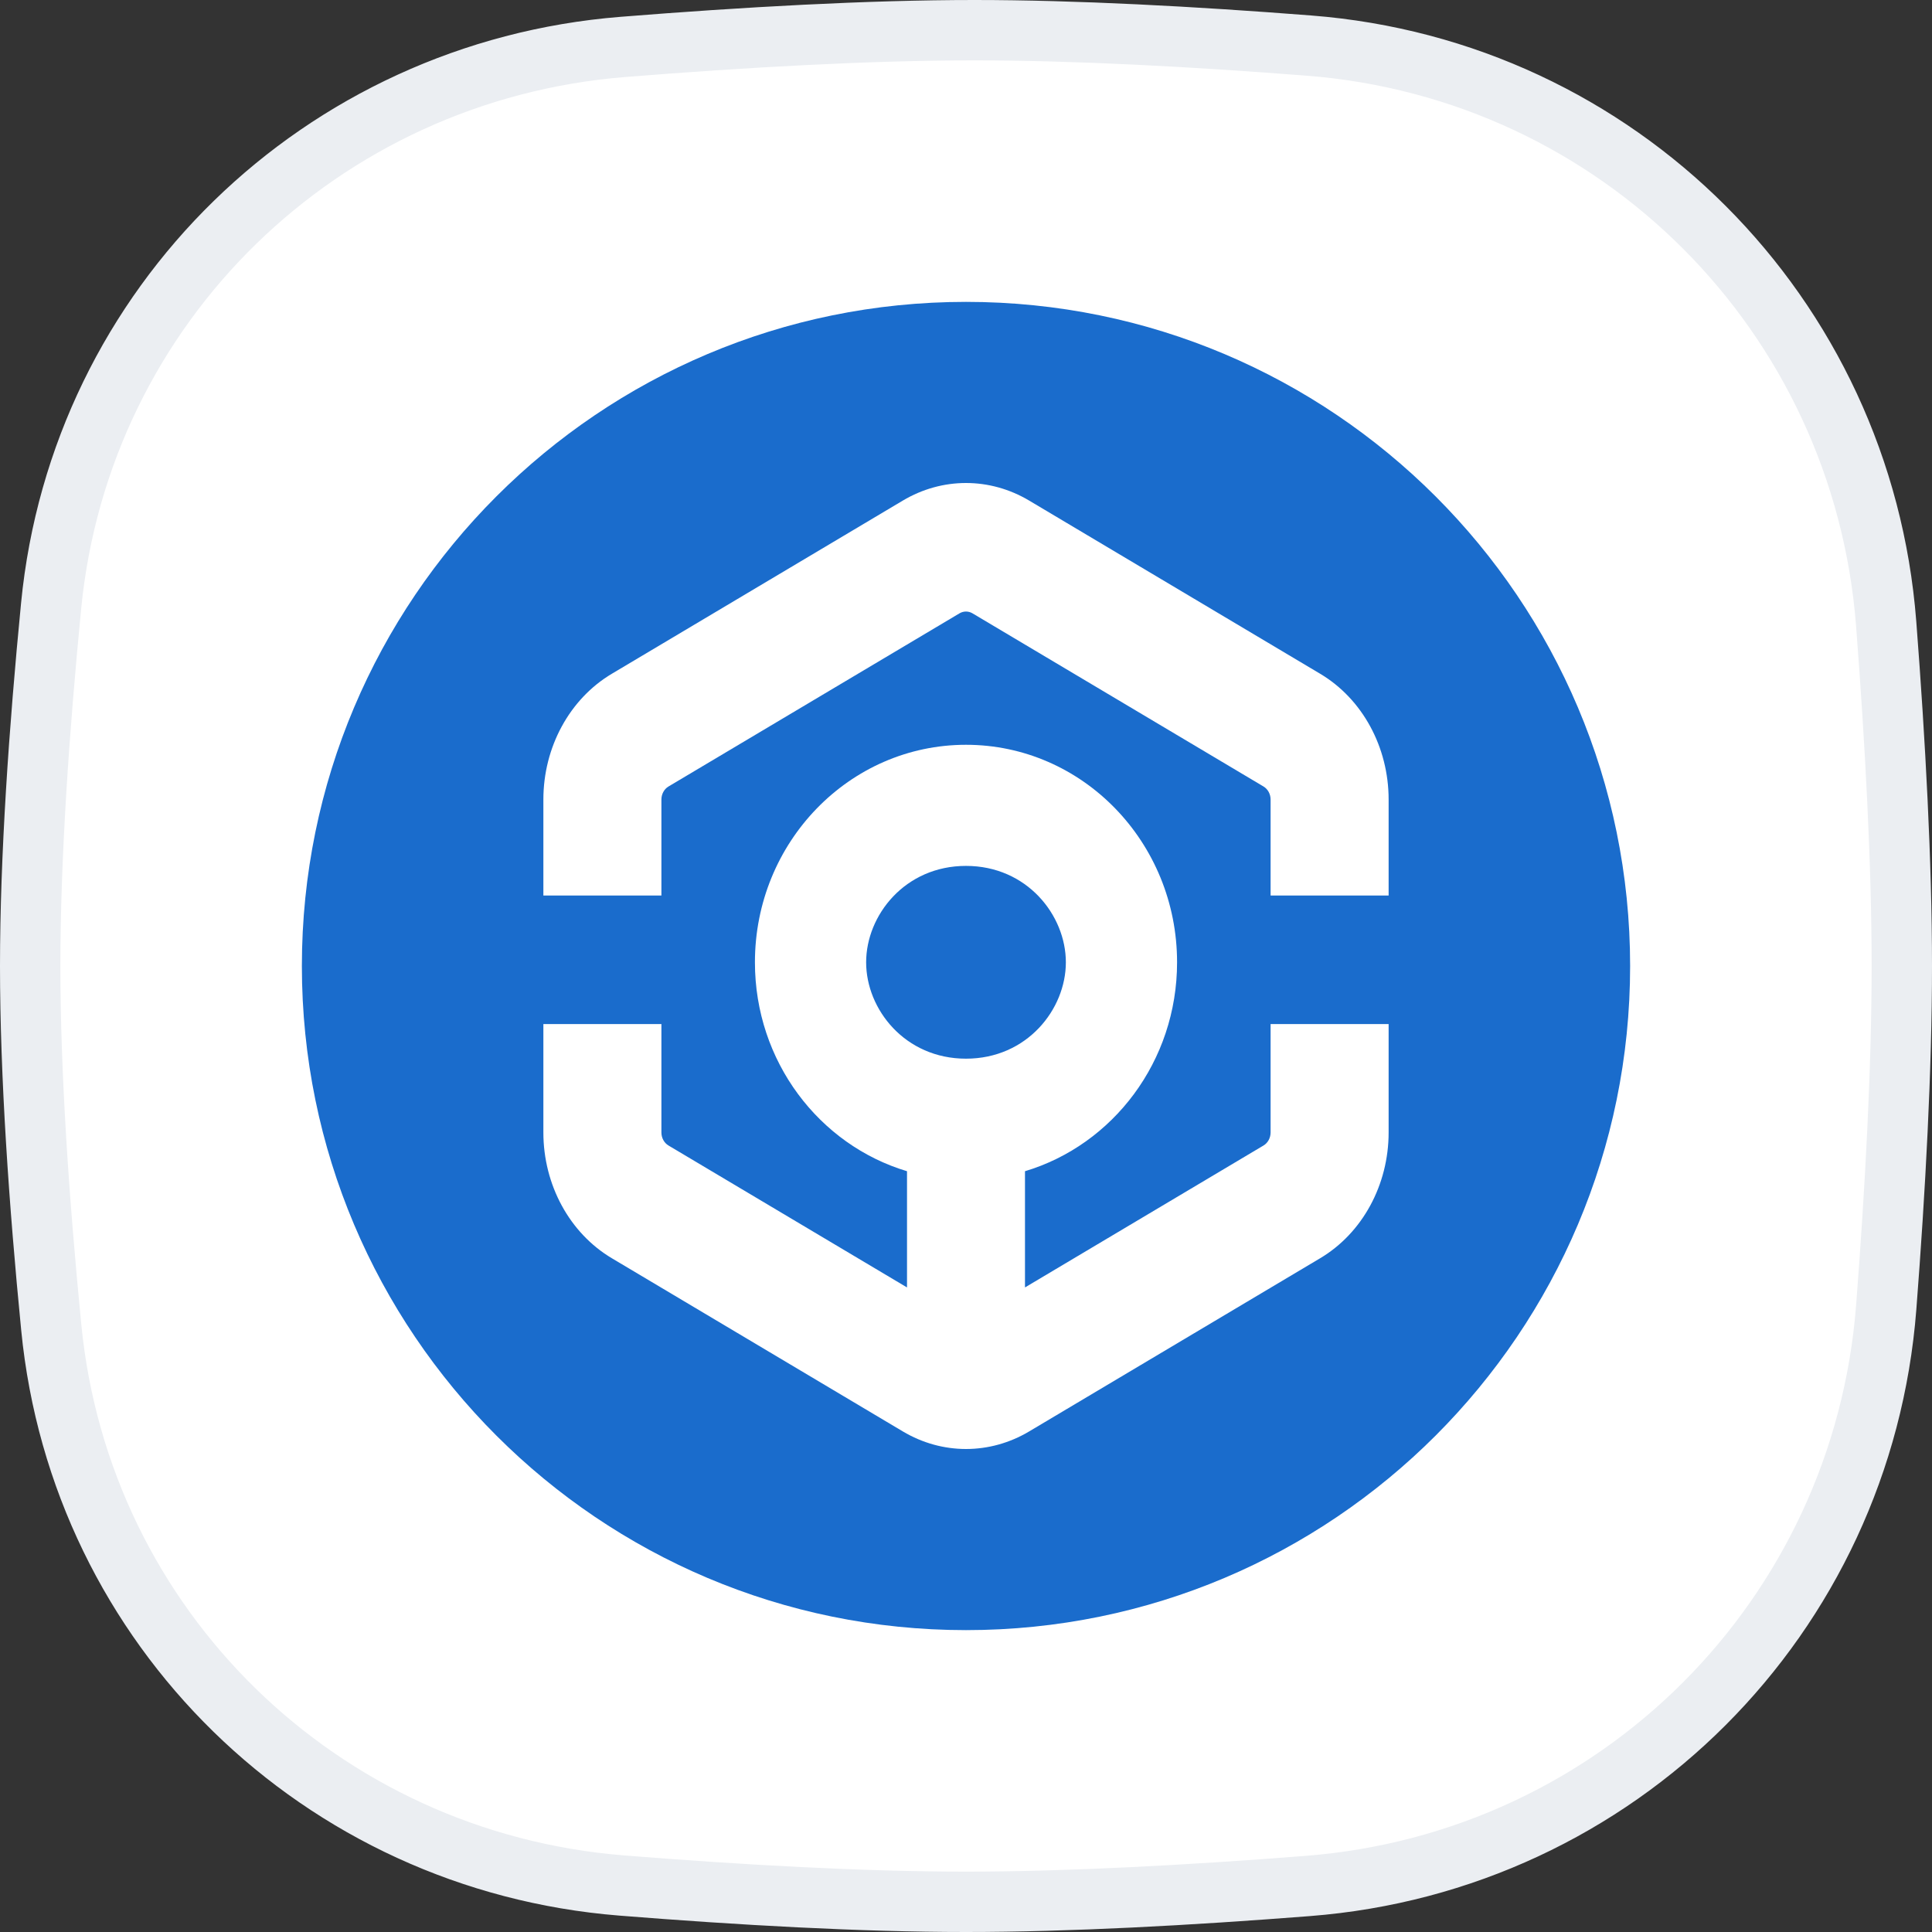 <svg width="32" height="32" viewBox="0 0 32 32" fill="none" xmlns="http://www.w3.org/2000/svg">
<rect x="0" y="0" width="32" height="32" fill="#333333" stroke="none"/>
<g clip-path="url(#clip0_12512_1816)">
<path d="M0.847 10.033C1.334 5.048 5.318 1.177 10.318 0.777C12.332 0.616 14.389 0.5 16.138 0.5C17.806 0.5 19.755 0.605 21.679 0.755C26.805 1.153 30.845 5.203 31.241 10.33C31.392 12.297 31.5 14.294 31.5 16C31.5 17.701 31.393 19.69 31.242 21.651C30.846 26.787 26.794 30.839 21.658 31.238C19.688 31.392 17.694 31.5 16 31.5C14.276 31.5 12.265 31.387 10.297 31.23C5.307 30.831 1.336 26.963 0.849 21.986C0.646 19.918 0.5 17.798 0.5 16C0.5 14.208 0.646 12.096 0.847 10.033Z" fill="white" stroke="#EBEEF2"/>
<path d="M16 27C22.075 27 27 22.075 27 16C27 9.925 22.075 5 16 5C9.925 5 5 9.925 5 16C5 22.075 9.925 27 16 27Z" fill="#1A6CCC"/>
<path d="M16.108 10.159L20.928 13.027C21 13.07 21.045 13.153 21.045 13.243V14.833H23V13.243C23 12.374 22.565 11.575 21.865 11.159L17.046 8.291C16.394 7.903 15.606 7.903 14.954 8.291L10.135 11.159C9.435 11.575 9 12.374 9 13.243V14.833H10.955V13.243C10.955 13.153 11 13.07 11.072 13.027L15.892 10.159C15.959 10.119 16.041 10.119 16.108 10.159Z" fill="white"/>
<path fill-rule="evenodd" clip-rule="evenodd" d="M21.045 18.757V16.962H23V18.757C23 19.626 22.565 20.425 21.865 20.841L17.046 23.709C16.394 24.097 15.606 24.097 14.954 23.709L10.135 20.841C9.435 20.425 9 19.626 9 18.757V16.962H10.955V18.757C10.955 18.847 11 18.93 11.072 18.973L15.023 21.324V19.399C13.567 18.963 12.504 17.579 12.504 15.939C12.504 13.949 14.069 12.336 16 12.336C17.931 12.336 19.496 13.949 19.496 15.939C19.496 17.579 18.433 18.963 16.977 19.399V21.324L20.928 18.973C21 18.93 21.045 18.847 21.045 18.757ZM16 17.535C17.011 17.535 17.654 16.717 17.654 15.939C17.654 15.16 17.011 14.342 16 14.342C14.989 14.342 14.346 15.16 14.346 15.939C14.346 16.717 14.989 17.535 16 17.535Z" fill="white"/>
</g>
<defs>
<clipPath id="clip0_12512_1816">
<rect width="32" height="32" fill="white"/>
</clipPath>
</defs>
</svg>
